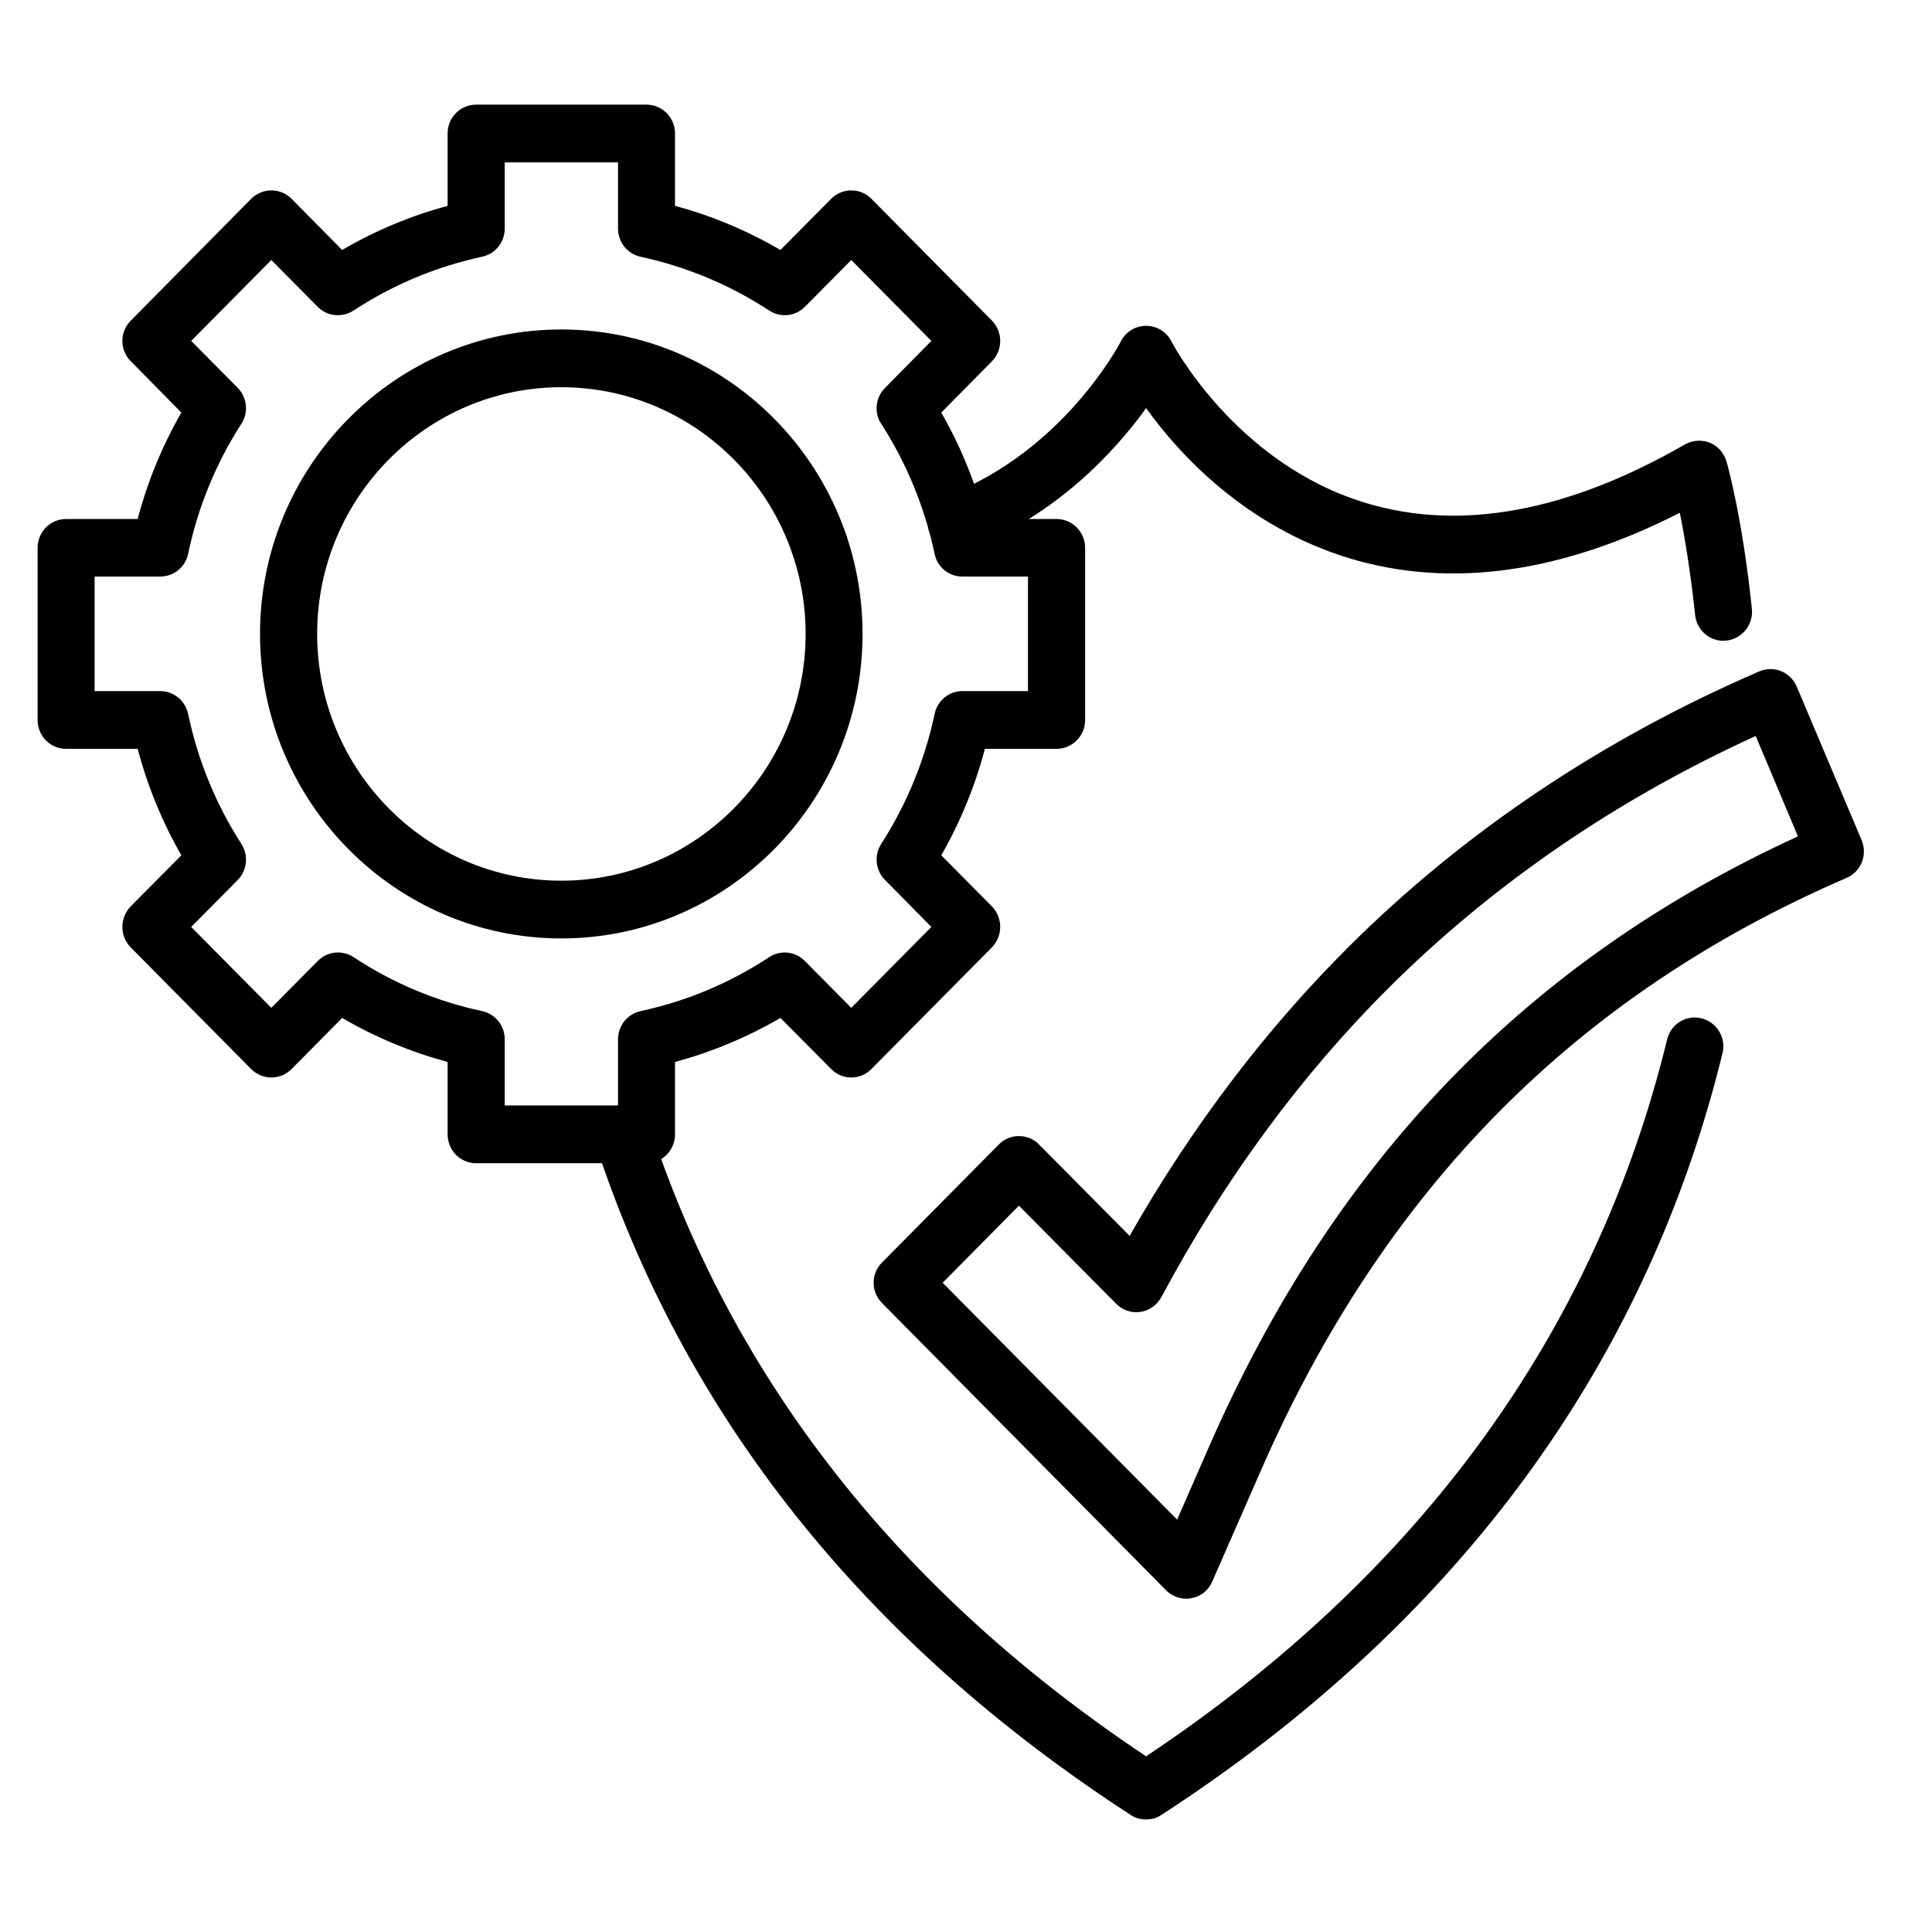 <svg xmlns="http://www.w3.org/2000/svg" xmlns:xlink="http://www.w3.org/1999/xlink" width="50" zoomAndPan="magnify" viewBox="0 0 37.5 37.5" height="50" preserveAspectRatio="xMidYMid meet" version="1.0"><defs><clipPath id="ea7724d5ca"><path d="M 16 12 L 36.254 12 L 36.254 32 L 16 32 Z M 16 12 " clip-rule="nonzero"/></clipPath><clipPath id="aa5c3d4c3f"><path d="M 11 19 L 34 19 L 34 35.324 L 11 35.324 Z M 11 19 " clip-rule="nonzero"/></clipPath><clipPath id="86db0a8ba6"><path d="M 0.73 2.016 L 22 2.016 L 22 23 L 0.73 23 Z M 0.73 2.016 " clip-rule="nonzero"/></clipPath></defs><g clip-path="url(#ea7724d5ca)"><path fill="#000000" d="M 23.027 31.031 C 22.879 31.031 22.738 30.973 22.633 30.867 L 17.121 25.293 C 16.902 25.074 16.902 24.723 17.121 24.504 L 19.387 22.215 C 19.488 22.109 19.629 22.051 19.777 22.051 C 19.926 22.051 20.066 22.109 20.168 22.215 L 21.926 23.988 C 23.129 21.875 24.559 19.988 26.188 18.367 C 28.422 16.145 31.102 14.348 34.148 13.031 C 34.281 12.973 34.438 12.973 34.57 13.027 C 34.707 13.082 34.816 13.191 34.875 13.328 L 36.133 16.305 C 36.254 16.59 36.125 16.918 35.844 17.039 C 30.59 19.309 26.871 23.07 24.477 28.535 L 23.531 30.695 C 23.457 30.867 23.309 30.988 23.129 31.02 C 23.094 31.027 23.059 31.031 23.027 31.031 Z M 18.297 24.898 L 22.848 29.496 L 23.465 28.086 C 25.898 22.523 29.645 18.641 34.898 16.234 L 34.078 14.285 C 31.367 15.523 28.977 17.164 26.965 19.164 C 25.25 20.871 23.762 22.895 22.543 25.176 C 22.457 25.332 22.309 25.438 22.133 25.465 C 21.961 25.488 21.785 25.43 21.664 25.305 L 19.777 23.402 Z M 18.297 24.898 " fill-opacity="1" fill-rule="nonzero"/></g><path fill="#000000" d="M 15.898 11.117 C 15.594 11.117 15.348 10.867 15.348 10.559 C 15.348 10.25 15.594 10 15.898 10 C 16.207 10 16.453 10.25 16.453 10.559 C 16.453 10.867 16.207 11.117 15.898 11.117 Z M 15.898 11.117 " fill-opacity="1" fill-rule="nonzero"/><path fill="#000000" d="M 33.453 12.438 C 33.172 12.438 32.93 12.223 32.902 11.934 C 32.812 11.094 32.699 10.414 32.605 9.953 C 30.297 11.129 28.145 11.426 26.191 10.836 C 24.176 10.223 22.887 8.816 22.246 7.922 C 21.652 8.746 20.516 10.004 18.762 10.676 C 18.477 10.785 18.156 10.641 18.047 10.352 C 17.938 10.062 18.082 9.738 18.367 9.629 C 20.656 8.754 21.742 6.652 21.754 6.629 C 21.848 6.441 22.039 6.324 22.246 6.324 C 22.453 6.324 22.645 6.441 22.738 6.629 C 22.75 6.652 23.977 9.004 26.523 9.766 C 28.352 10.316 30.434 9.934 32.707 8.625 C 32.855 8.543 33.031 8.531 33.191 8.594 C 33.348 8.66 33.465 8.797 33.512 8.961 C 33.527 9.004 33.824 10.07 34.004 11.82 C 34.035 12.125 33.812 12.402 33.508 12.434 C 33.488 12.434 33.469 12.438 33.453 12.438 Z M 33.453 12.438 " fill-opacity="1" fill-rule="nonzero"/><g clip-path="url(#aa5c3d4c3f)"><path fill="#000000" d="M 22.246 35.316 C 22.141 35.316 22.035 35.289 21.945 35.227 C 16.781 31.875 13.285 27.488 11.555 22.191 C 11.461 21.898 11.617 21.582 11.91 21.484 C 12.199 21.391 12.512 21.547 12.609 21.844 C 14.223 26.785 17.465 30.906 22.246 34.09 C 27.566 30.543 30.969 25.863 32.359 20.176 C 32.43 19.875 32.73 19.691 33.027 19.766 C 33.324 19.84 33.508 20.145 33.434 20.441 C 32.766 23.176 31.637 25.727 30.07 28.023 C 28.188 30.785 25.656 33.207 22.543 35.227 C 22.453 35.289 22.348 35.316 22.246 35.316 Z M 22.246 35.316 " fill-opacity="1" fill-rule="nonzero"/></g><g clip-path="url(#86db0a8ba6)"><path fill="#000000" d="M 12.547 22.578 L 9.242 22.578 C 8.934 22.578 8.688 22.328 8.688 22.016 L 8.688 20.613 C 7.969 20.418 7.285 20.133 6.641 19.758 L 5.66 20.75 C 5.441 20.969 5.094 20.969 4.875 20.75 L 2.535 18.387 C 2.434 18.281 2.375 18.141 2.375 17.992 C 2.375 17.844 2.434 17.699 2.535 17.594 L 3.52 16.602 C 3.148 15.953 2.863 15.258 2.672 14.535 L 1.281 14.535 C 0.977 14.535 0.73 14.285 0.73 13.977 L 0.73 10.633 C 0.73 10.324 0.977 10.074 1.281 10.074 L 2.672 10.074 C 2.863 9.348 3.148 8.656 3.52 8.008 L 2.539 7.012 C 2.32 6.793 2.32 6.441 2.539 6.223 L 4.875 3.859 C 5.094 3.641 5.441 3.641 5.66 3.859 L 6.641 4.852 C 7.285 4.477 7.969 4.188 8.688 3.996 L 8.688 2.59 C 8.688 2.281 8.934 2.031 9.242 2.031 L 12.547 2.031 C 12.855 2.031 13.102 2.281 13.102 2.59 L 13.102 3.996 C 13.82 4.188 14.504 4.477 15.148 4.852 L 16.133 3.859 C 16.348 3.641 16.699 3.641 16.914 3.859 L 19.254 6.223 C 19.355 6.328 19.414 6.469 19.414 6.617 C 19.414 6.766 19.355 6.91 19.254 7.012 L 18.27 8.008 C 18.641 8.656 18.926 9.348 19.117 10.074 L 20.508 10.074 C 20.812 10.074 21.062 10.324 21.062 10.633 L 21.062 13.977 C 21.062 14.285 20.812 14.535 20.508 14.535 L 19.117 14.535 C 18.926 15.258 18.641 15.953 18.27 16.602 L 19.254 17.594 C 19.355 17.699 19.414 17.844 19.414 17.992 C 19.414 18.141 19.355 18.281 19.254 18.387 L 16.914 20.75 C 16.699 20.969 16.348 20.969 16.133 20.75 L 15.148 19.758 C 14.504 20.133 13.82 20.418 13.102 20.613 L 13.102 22.016 C 13.102 22.328 12.855 22.578 12.547 22.578 Z M 9.797 21.457 L 11.996 21.457 L 11.996 20.172 C 11.996 19.906 12.18 19.68 12.434 19.625 C 13.324 19.434 14.164 19.082 14.93 18.578 C 15.148 18.434 15.438 18.465 15.621 18.652 L 16.523 19.562 L 18.078 17.992 L 17.18 17.082 C 16.992 16.895 16.961 16.602 17.105 16.379 C 17.602 15.605 17.949 14.758 18.141 13.859 C 18.191 13.602 18.418 13.414 18.68 13.414 L 19.953 13.414 L 19.953 11.191 L 18.68 11.191 C 18.418 11.191 18.191 11.008 18.141 10.75 C 17.949 9.848 17.602 9 17.105 8.227 C 16.961 8.008 16.992 7.715 17.18 7.527 L 18.078 6.617 L 16.523 5.047 L 15.621 5.957 C 15.438 6.141 15.148 6.172 14.93 6.027 C 14.164 5.527 13.324 5.176 12.434 4.984 C 12.18 4.93 11.996 4.699 11.996 4.438 L 11.996 3.152 L 9.797 3.152 L 9.797 4.438 C 9.797 4.699 9.613 4.93 9.355 4.984 C 8.465 5.176 7.625 5.527 6.863 6.027 C 6.641 6.172 6.352 6.141 6.168 5.957 L 5.266 5.047 L 3.711 6.617 L 4.613 7.527 C 4.797 7.715 4.828 8.008 4.684 8.227 C 4.188 9 3.84 9.848 3.652 10.75 C 3.598 11.008 3.371 11.191 3.109 11.191 L 1.836 11.191 L 1.836 13.414 L 3.109 13.414 C 3.371 13.414 3.598 13.602 3.652 13.859 C 3.84 14.758 4.188 15.605 4.684 16.379 C 4.828 16.602 4.797 16.895 4.613 17.082 L 3.711 17.992 L 5.266 19.562 L 6.168 18.652 C 6.352 18.465 6.641 18.434 6.863 18.578 C 7.625 19.082 8.465 19.434 9.355 19.625 C 9.613 19.68 9.797 19.906 9.797 20.172 Z M 9.797 21.457 " fill-opacity="1" fill-rule="nonzero"/></g><path fill="#000000" d="M 10.895 18.215 C 7.672 18.215 5.047 15.562 5.047 12.305 C 5.047 9.047 7.672 6.395 10.895 6.395 C 14.121 6.395 16.742 9.047 16.742 12.305 C 16.742 15.562 14.121 18.215 10.895 18.215 Z M 10.895 7.516 C 8.281 7.516 6.156 9.664 6.156 12.305 C 6.156 14.945 8.281 17.094 10.895 17.094 C 13.508 17.094 15.637 14.945 15.637 12.305 C 15.637 9.664 13.508 7.516 10.895 7.516 Z M 10.895 7.516 " fill-opacity="1" fill-rule="nonzero"/></svg>